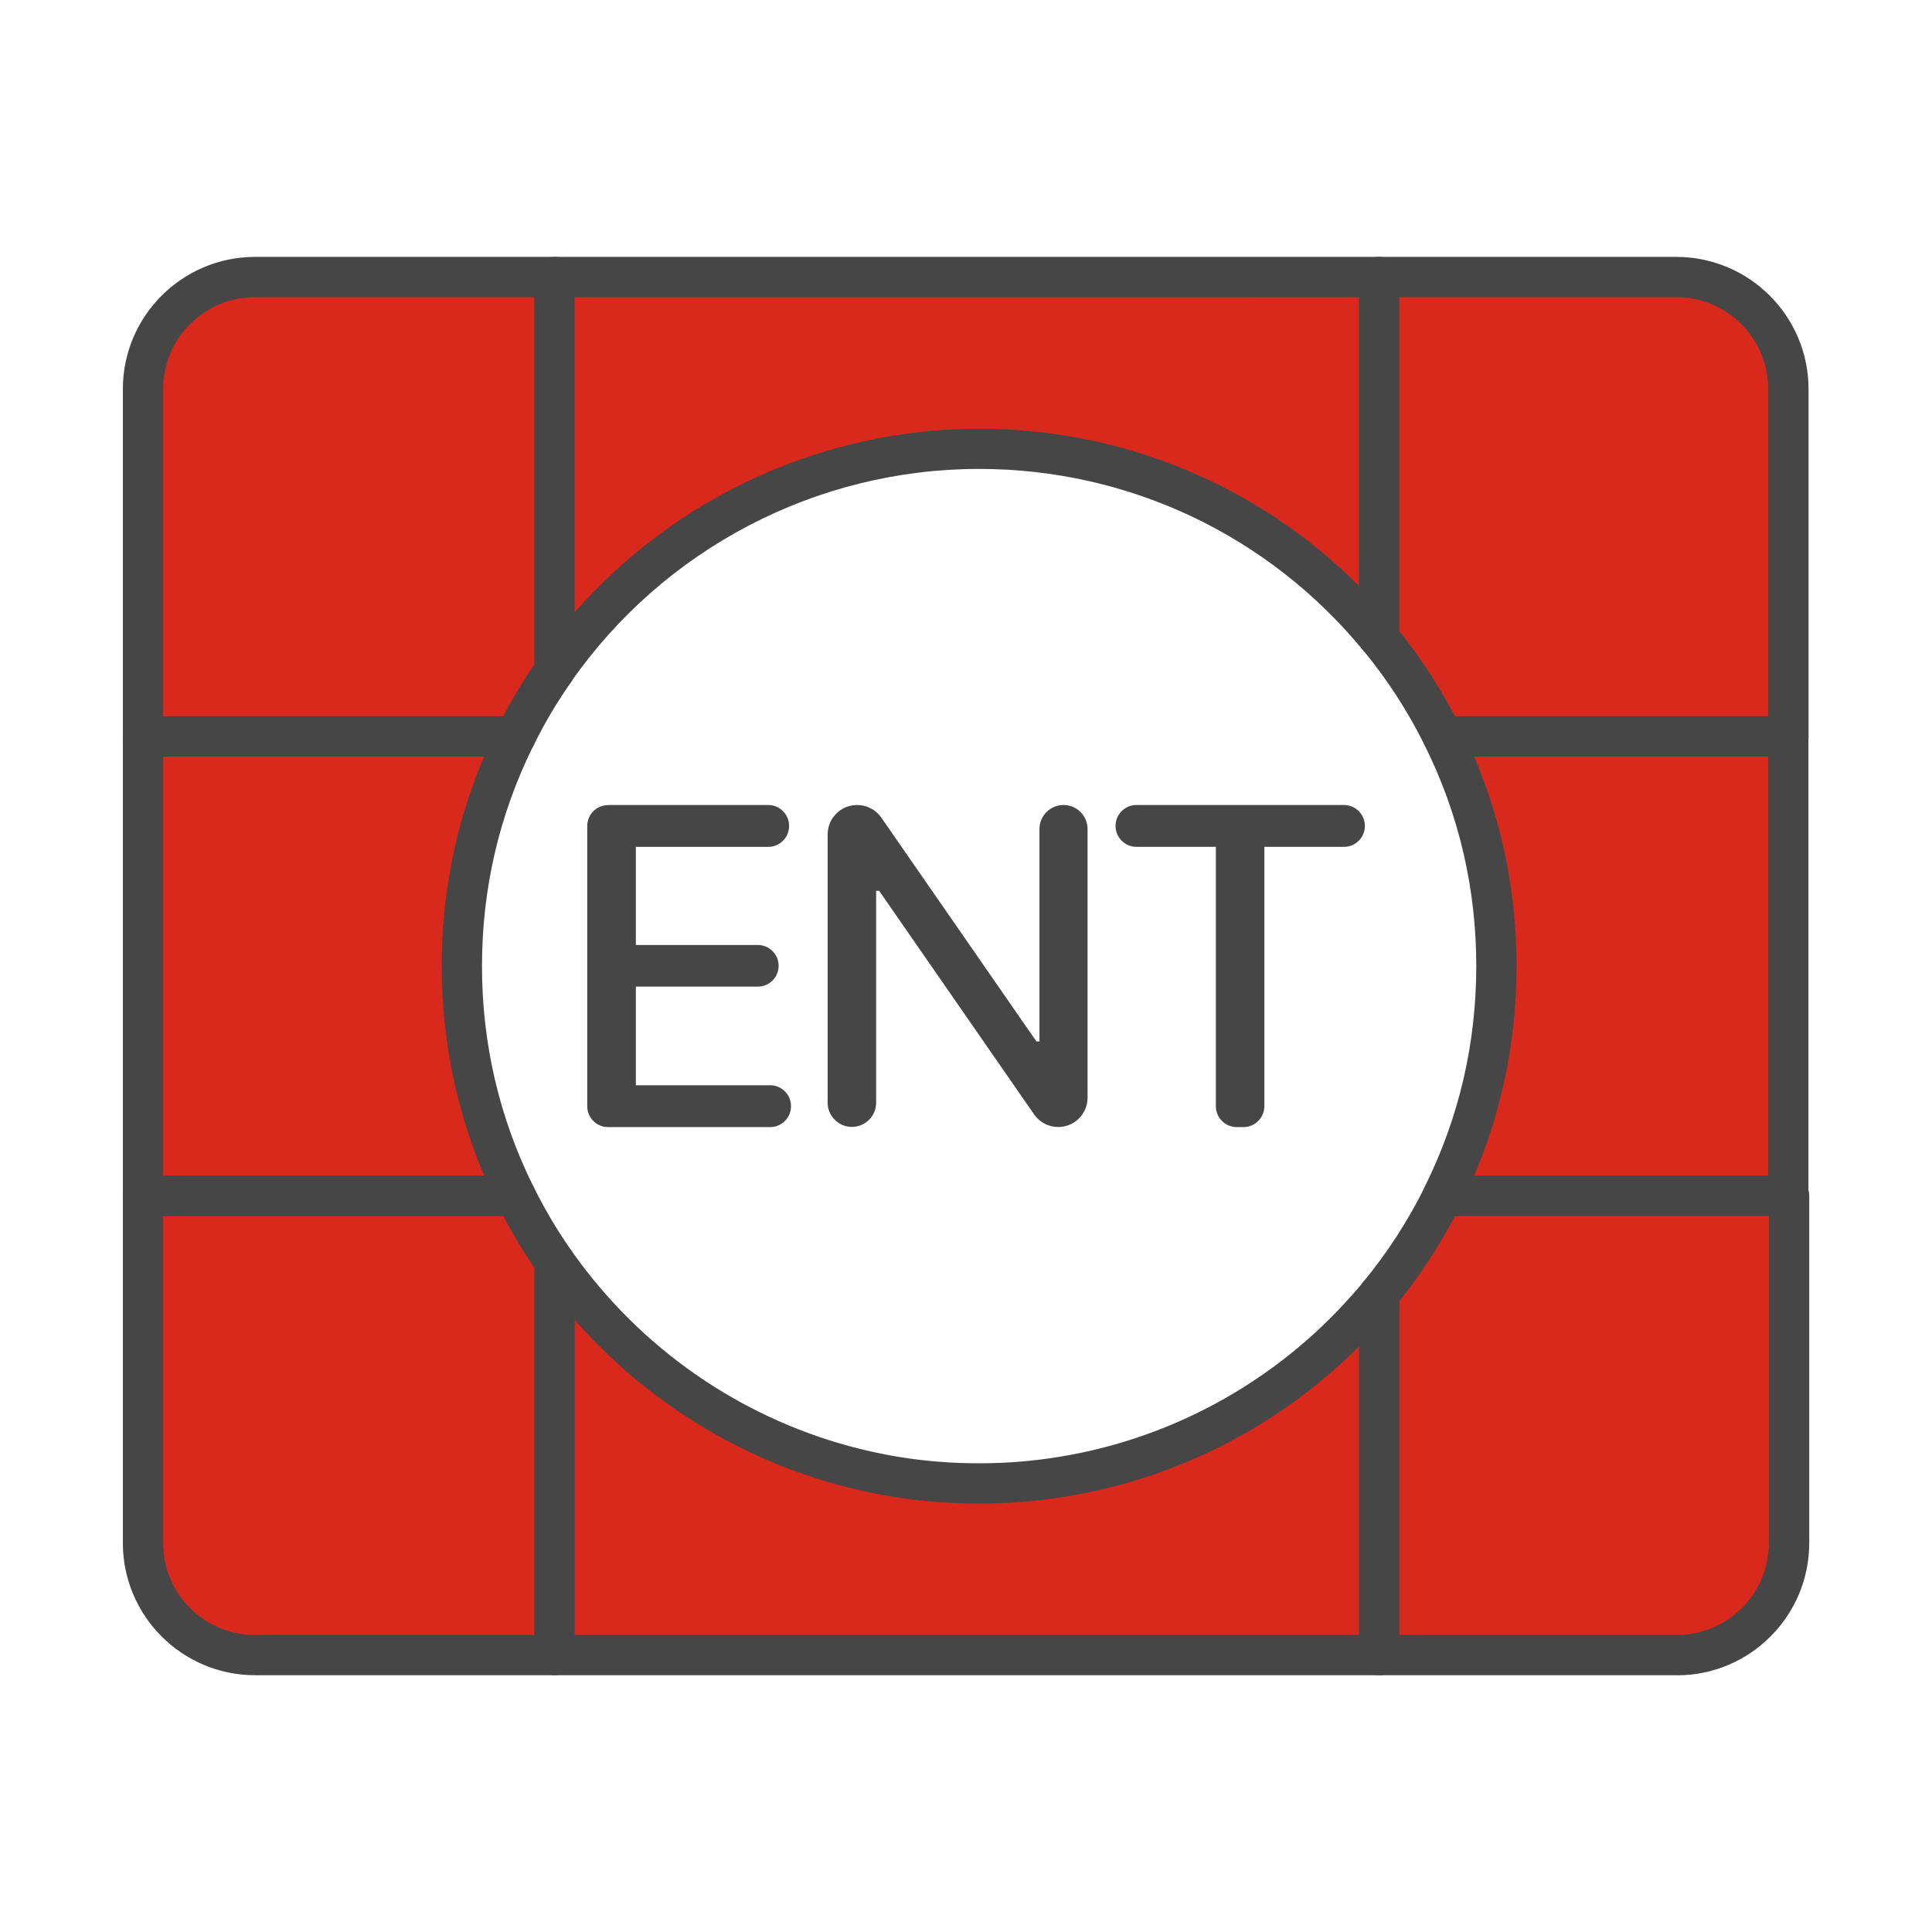 <?xml version="1.0" encoding="UTF-8"?><svg id="Security_Networking" xmlns="http://www.w3.org/2000/svg" viewBox="0 0 192 192"><defs><style>.cls-1{fill:#464646;}.cls-1,.cls-2{stroke-width:0px;}.cls-2{fill:#d9291c;}</style></defs><path class="cls-1" d="m60.43,80h15.92c1.14,0,2.07.93,2.07,2.07v.02c0,1.14-.93,2.07-2.07,2.07h-13.16v9.75h12.12c1.14,0,2.07.93,2.07,2.07h0c0,1.14-.93,2.07-2.07,2.07h-12.12v9.8h13.35c1.14,0,2.07.93,2.07,2.07v.02c0,1.14-.93,2.07-2.07,2.07h-16.11c-1.14,0-2.07-.93-2.07-2.07v-27.86c0-1.14.93-2.07,2.07-2.07Z"/><path class="cls-1" d="m105.16,112h0c-.96,0-1.85-.47-2.39-1.25l-15.4-22.22h-.3v21.05c0,1.33-1.08,2.41-2.41,2.41h0c-1.33,0-2.41-1.08-2.41-2.41v-26.65c0-1.62,1.31-2.93,2.93-2.93h0c.96,0,1.86.47,2.41,1.26l15.41,22.24h.3v-21.11c0-1.32,1.07-2.39,2.39-2.39h0c1.32,0,2.39,1.07,2.39,2.39v26.7c0,1.61-1.3,2.91-2.91,2.91Z"/><path class="cls-1" d="m112.95,80h20.61c1.15,0,2.08.93,2.08,2.08h0c0,1.15-.93,2.08-2.08,2.08h-7.91v25.77c0,1.15-.93,2.08-2.08,2.08h-.66c-1.15,0-2.08-.93-2.08-2.08v-25.77h-7.89c-1.15,0-2.08-.93-2.08-2.08h0c0-1.15.93-2.08,2.08-2.08Z"/><path class="cls-2" d="m55.11,125.38v39.1h-29.76c-6.15,0-11.14-4.98-11.14-11.14v-34.51h37.03c1.12,2.28,2.42,4.47,3.87,6.54Z"/><path class="cls-1" d="m55.11,166.48h-29.76c-7.25,0-13.14-5.89-13.14-13.14v-34.51c0-1.1.9-2,2-2h37.03c.76,0,1.46.43,1.79,1.12,1.07,2.17,2.32,4.28,3.71,6.27.24.34.36.74.36,1.15v39.1c0,1.1-.9,2-2,2Zm-38.9-45.64v32.51c0,5.04,4.1,9.14,9.14,9.14h27.76v-36.48c-1.13-1.66-2.17-3.39-3.1-5.16H16.21Z"/><path class="cls-2" d="m177.79,118.84v34.51c0,6.15-4.98,11.14-11.14,11.14h-29.61v-35.85c2.47-3,4.6-6.28,6.33-9.79h34.42Z"/><path class="cls-1" d="m166.66,166.48h-29.61c-1.1,0-2-.9-2-2v-35.85c0-.46.16-.91.46-1.27,2.39-2.9,4.43-6.06,6.08-9.4.34-.68,1.03-1.12,1.79-1.12h34.42c1.1,0,2,.9,2,2v34.51c0,7.24-5.89,13.14-13.13,13.14Zm-27.61-4h27.61c5.04,0,9.13-4.1,9.13-9.14v-32.51h-31.19c-1.57,2.99-3.43,5.85-5.55,8.5v33.14Z"/><path class="cls-2" d="m137.05,128.63v35.85H55.11v-39.09c.95,1.36,1.97,2.67,3.04,3.93,7.57,8.9,18.12,15.17,30.09,17.31,2.93.53,5.98.8,9.07.8,2.45,0,4.87-.17,7.24-.52,12.41-1.75,23.39-7.91,31.29-16.87.41-.45.81-.92,1.2-1.4Z"/><path class="cls-1" d="m137.05,166.48H55.11c-1.1,0-2-.9-2-2v-39.09c0-.87.57-1.64,1.4-1.91.83-.26,1.74.04,2.24.76.91,1.3,1.9,2.58,2.93,3.78,7.42,8.72,17.69,14.63,28.92,16.64,5.02.91,10.54,1.01,15.67.27,11.62-1.64,22.3-7.4,30.08-16.21.39-.44.78-.88,1.15-1.34.53-.66,1.42-.91,2.22-.63.8.28,1.33,1.04,1.33,1.89v35.85c0,1.1-.9,2-2,2Zm-79.93-4h77.93v-28.67c-8.15,8.15-18.76,13.47-30.21,15.08-5.54.8-11.51.69-16.94-.29-11.89-2.12-22.8-8.3-30.78-17.42v31.31Z"/><path class="cls-2" d="m55.11,27.53v39.11c-1.45,2.07-2.75,4.26-3.87,6.54H14.21v-34.52c0-6.15,4.99-11.13,11.14-11.13h29.76Z"/><path class="cls-1" d="m51.24,75.18H14.21c-1.1,0-2-.9-2-2v-34.52c0-7.24,5.9-13.13,13.14-13.13h29.76c1.1,0,2,.9,2,2v39.11c0,.41-.13.81-.36,1.15-1.4,1.99-2.65,4.1-3.71,6.27-.34.68-1.03,1.12-1.79,1.12Zm-35.03-4h33.8c.93-1.77,1.97-3.5,3.1-5.16V29.53h-27.76c-5.04,0-9.14,4.1-9.14,9.13v32.52Z"/><path class="cls-2" d="m177.72,38.66v34.52h-34.35c-1.73-3.51-3.86-6.79-6.33-9.79V27.53h29.55c6.15,0,11.14,4.98,11.14,11.13Z"/><path class="cls-1" d="m177.72,75.18h-34.35c-.76,0-1.46-.43-1.79-1.12-1.65-3.34-3.69-6.5-6.08-9.4-.29-.36-.46-.81-.46-1.27V27.53c0-1.1.9-2,2-2h29.55c7.24,0,13.14,5.89,13.14,13.13v34.52c0,1.1-.9,2-2,2Zm-33.13-4h31.13v-32.52c0-5.04-4.1-9.13-9.14-9.13h-27.55v33.15c2.12,2.65,3.99,5.51,5.55,8.5Z"/><path class="cls-2" d="m137.04,27.53v35.86c-9.42-11.47-23.72-18.79-39.73-18.79-17.47,0-32.91,8.72-42.2,22.04V27.53h81.93Z"/><path class="cls-1" d="m55.11,68.64c-.2,0-.4-.03-.6-.09-.83-.26-1.4-1.03-1.4-1.91V27.53c0-1.1.9-2,2-2h81.93c1.1,0,2,.9,2,2v35.86c0,.84-.53,1.6-1.33,1.88-.8.28-1.68.04-2.22-.61-9.42-11.48-23.34-18.06-38.19-18.06-16.15,0-31.31,7.92-40.56,21.18-.38.55-1,.86-1.64.86Zm2-39.11v31.32c10.09-11.51,24.72-18.24,40.2-18.24,14.28,0,27.76,5.63,37.73,15.61v-28.68H57.11Z"/><path class="cls-2" d="m51.23,73.19c-3.42,6.88-5.33,14.62-5.33,22.82s1.92,15.94,5.33,22.82H14.21v-45.64h37.02Z"/><path class="cls-1" d="m51.23,120.83H14.21c-1.1,0-2-.9-2-2v-45.64c0-1.1.9-2,2-2h37.02c.69,0,1.33.36,1.7.95.36.59.4,1.32.09,1.94-3.4,6.84-5.12,14.22-5.12,21.93s1.72,15.09,5.12,21.93c.31.62.27,1.35-.09,1.94-.36.59-1.01.95-1.7.95Zm-35.02-4h31.9c-2.79-6.58-4.21-13.56-4.21-20.82s1.41-14.25,4.21-20.82h-31.9v41.64Z"/><path class="cls-2" d="m177.72,73.19v45.64h-34.34c3.41-6.88,5.33-14.62,5.33-22.82s-1.92-15.94-5.33-22.82h34.34Z"/><path class="cls-1" d="m177.72,120.83h-34.34c-.69,0-1.33-.36-1.7-.95-.36-.59-.4-1.32-.09-1.94,3.4-6.85,5.12-14.22,5.12-21.93s-1.72-15.09-5.12-21.93c-.31-.62-.27-1.35.09-1.94s1.01-.95,1.7-.95h34.34c1.1,0,2,.9,2,2v45.64c0,1.1-.9,2-2,2Zm-31.22-4h29.22v-41.64h-29.22c2.79,6.57,4.21,13.56,4.21,20.82s-1.41,14.25-4.21,20.82Z"/></svg>